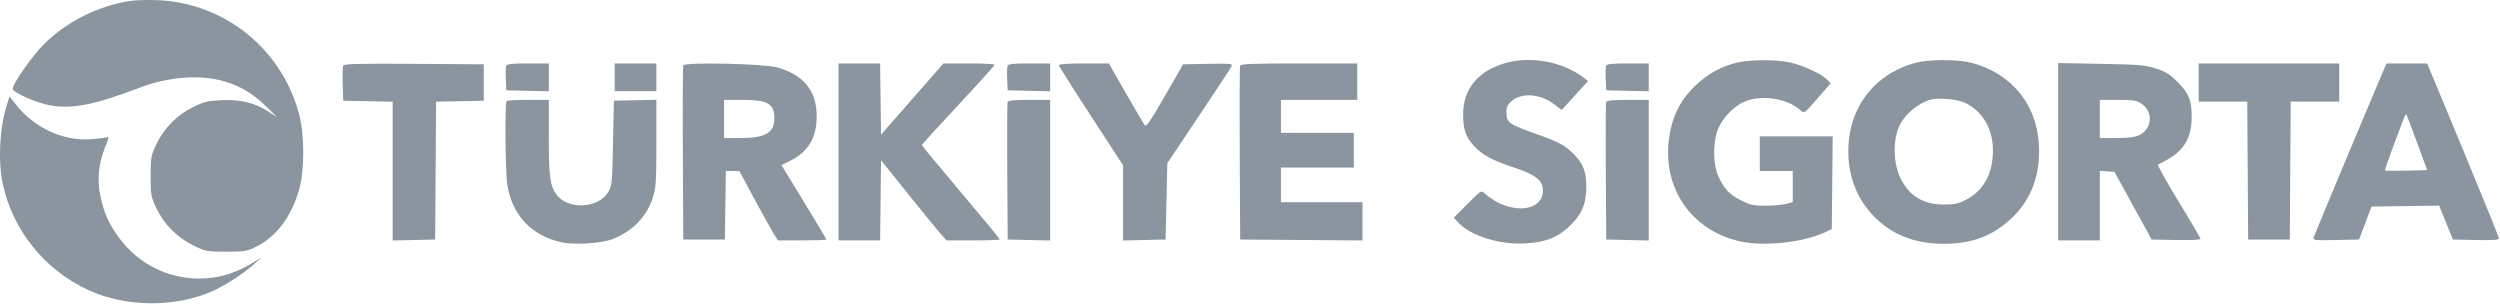 <svg width="1441" height="175" viewBox="0 0 1441 175" fill="none" xmlns="http://www.w3.org/2000/svg">
<path fill-rule="evenodd" clip-rule="evenodd" d="M74.838 0.577C56.609 3.328 38.215 12.585 25.287 25.513C18.373 32.427 7.338 48.23 7.338 51.218C7.338 53.318 21.349 59.465 29.084 60.758C42.099 62.934 54.518 60.433 81.435 50.213C95.988 44.687 113.446 43.087 126.25 46.105C136.692 48.566 144.825 53.051 152.708 60.694L159.838 67.607L154.489 64.17C146.736 59.188 138.466 57.218 127.509 57.741C119.649 58.117 117.584 58.633 111.103 61.836C101.901 66.384 94.465 73.963 90.039 83.305C87.015 89.691 86.838 90.699 86.838 101.564C86.838 112.429 87.015 113.437 90.039 119.823C94.485 129.207 101.895 136.741 111.209 141.346C118.576 144.988 118.964 145.064 130.283 145.064C140.984 145.064 142.27 144.852 147.689 142.191C159.321 136.479 168.01 124.853 172.472 109.029C175.566 98.059 175.562 77.825 172.465 66.064C162.515 28.284 129.665 1.734 90.838 0.093C85.338 -0.139 78.138 0.078 74.838 0.577ZM868.443 36.147C852.192 40.516 843.33 51.036 843.344 65.94C843.351 74.435 844.731 78.593 849.244 83.72C854.008 89.132 859.868 92.341 872.683 96.555C885.075 100.63 889.338 104.006 889.338 109.745C889.338 122.732 869.36 123.751 855.795 111.456C853.778 109.628 853.648 109.708 845.838 117.564L837.925 125.524L840.847 128.573C848.05 136.092 864.7 141.182 879.225 140.306C891.306 139.578 898.354 136.709 905.405 129.651C912.054 122.995 914.338 117.295 914.338 107.354C914.338 99.151 912.564 94.427 907.539 89.251C902.313 83.867 899.02 82.044 886.361 77.529C868.988 71.331 868.338 70.846 868.338 64.071C868.338 61.608 869.11 60.092 871.303 58.247C877.278 53.219 887.87 54.033 895.864 60.135L900.154 63.41L907.763 55.051L915.372 46.692L912.105 44.242C900.648 35.652 882.675 32.319 868.443 36.147ZM1001.06 36.131C992.071 38.308 984.478 42.505 977.28 49.276C969.579 56.519 965.04 64.627 962.845 75.064C956.406 105.675 973.247 132.513 1003.05 139.144C1016.88 142.22 1039.47 139.754 1052.15 133.787L1055.84 132.049L1056.1 105.307L1056.37 78.564H1035.35H1014.34V88.564V98.564H1023.84H1033.34V107.517V116.47L1029.59 117.511C1027.53 118.084 1022.2 118.555 1017.75 118.558C1010.7 118.563 1008.86 118.165 1003.48 115.479C996.813 112.145 993.593 108.654 990.279 101.164C987.53 94.949 987.281 83.232 989.741 75.844C992.063 68.87 998.819 61.464 1005.47 58.604C1015.31 54.37 1030.39 56.717 1037.9 63.649C1039.94 65.539 1040 65.498 1047.55 56.807L1055.15 48.064L1053.16 45.91C1050.3 42.813 1039.79 37.882 1032.29 36.113C1024.35 34.242 1008.82 34.251 1001.06 36.131ZM1104.34 36.147C1080.41 42.46 1065.37 62.112 1065.37 87.064C1065.37 101.56 1070.13 114.062 1079.45 124.022C1089.7 134.982 1103.45 140.534 1120.34 140.534C1136.59 140.534 1148.58 136.03 1159.4 125.852C1170.02 115.86 1175.34 102.919 1175.34 87.064C1175.34 61.676 1160.37 42.338 1135.88 36.086C1128.37 34.17 1111.71 34.202 1104.34 36.147ZM197.771 37.878C197.489 38.613 197.389 43.455 197.548 48.639L197.838 58.064L212.088 58.341L226.338 58.619V98.622V138.626L238.588 138.345L250.838 138.064L251.099 98.342L251.361 58.62L265.099 58.342L278.838 58.064V47.564V37.064L238.561 36.803C205.691 36.589 198.19 36.787 197.771 37.878ZM291.755 37.919C291.469 38.665 291.371 42.152 291.537 45.669L291.838 52.064L304.088 52.345L316.338 52.626V44.595V36.564H304.307C295.105 36.564 292.153 36.883 291.755 37.919ZM354.338 44.564V52.564H366.338H378.338V44.564V36.564H366.338H354.338V44.564ZM393.84 37.701C393.552 38.451 393.435 61.339 393.578 88.564L393.838 138.064H405.838H417.838L418.109 118.314L418.38 98.564H422.262H426.143L434.915 114.814C439.74 123.752 444.74 132.752 446.025 134.814L448.363 138.564H462.351C470.044 138.564 476.338 138.343 476.338 138.074C476.338 137.804 470.506 128.035 463.379 116.364L450.42 95.144L455.005 92.934C465.849 87.708 470.909 79.224 470.734 66.564C470.535 52.149 463.271 43.26 448.102 38.866C440.602 36.693 394.604 35.706 393.84 37.701ZM483.338 87.564V138.564H495.32H507.301L507.57 115.467L507.838 92.37L523.338 111.688C531.863 122.313 540.353 132.707 542.204 134.785L545.571 138.564H560.954C569.415 138.564 576.338 138.312 576.338 138.005C576.338 137.698 566.213 125.45 553.838 110.788C541.463 96.126 531.341 83.89 531.345 83.597C531.349 83.304 540.799 72.94 552.345 60.566C563.891 48.192 573.338 37.729 573.338 37.316C573.338 36.902 566.689 36.564 558.563 36.564H543.788L525.813 57.08L507.838 77.596L507.568 57.08L507.297 36.564H495.318H483.338V87.564ZM580.755 37.919C580.469 38.665 580.371 42.152 580.537 45.669L580.838 52.064L593.088 52.345L605.338 52.626V44.595V36.564H593.307C584.105 36.564 581.153 36.883 580.755 37.919ZM610.338 37.546C610.338 38.085 618.663 51.291 628.838 66.891L647.338 95.254V116.94V138.626L659.588 138.345L671.838 138.064L672.338 116.064L672.838 94.064L691.15 66.735C701.221 51.705 709.711 38.755 710.017 37.957C710.49 36.725 708.428 36.549 696.264 36.786L681.954 37.064L671.413 55.356C662.618 70.618 660.68 73.384 659.712 72.06C659.073 71.187 654.182 62.844 648.841 53.519L639.131 36.564H624.735C615.984 36.564 610.338 36.949 610.338 37.546ZM714.796 37.814C714.533 38.502 714.435 61.339 714.578 88.564L714.838 138.064L750.088 138.327L785.338 138.59V127.577V116.564H761.838H738.338V106.564V96.564H759.338H780.338V86.564V76.564H759.338H738.338V67.064V57.564H760.338H782.338V47.064V36.564H748.807C722.904 36.564 715.166 36.848 714.796 37.814ZM925.755 37.919C925.469 38.665 925.371 42.152 925.537 45.669L925.838 52.064L938.088 52.345L950.338 52.626V44.595V36.564H938.307C929.105 36.564 926.153 36.883 925.755 37.919ZM1186.34 87.452V138.564H1198.34H1210.34V118.507V98.449L1214.56 98.757L1218.79 99.064L1229.5 118.564L1240.2 138.064L1254.27 138.341C1262.83 138.51 1268.34 138.241 1268.34 137.655C1268.34 137.124 1262.62 127.355 1255.63 115.946C1248.65 104.536 1243.36 95.053 1243.88 94.872C1244.41 94.692 1247.17 93.206 1250.03 91.57C1259.06 86.39 1263.22 78.903 1263.29 67.68C1263.36 58.033 1261.72 53.874 1255.3 47.408C1250.69 42.767 1248.44 41.349 1242.76 39.509C1236.57 37.502 1233.24 37.218 1211.09 36.804L1186.34 36.34V87.452ZM1267.34 47.564V58.564H1281.33H1295.32L1295.58 98.314L1295.84 138.064H1307.84H1319.84L1320.1 98.314L1320.36 58.564H1334.35H1348.34V47.564V36.564H1307.84H1267.34V47.564ZM1373.55 41.314C1365.55 59.966 1334 135.412 1333.59 136.844C1333.13 138.496 1334.05 138.604 1346.43 138.344L1359.76 138.064L1363.34 128.564L1366.92 119.064L1386.42 118.794L1405.93 118.523L1409.89 128.294L1413.84 138.064L1427.09 138.343C1437.33 138.559 1440.34 138.331 1440.34 137.343C1440.34 136.64 1431.05 113.676 1419.69 86.314L1399.03 36.564H1387.31H1375.58L1373.55 41.314ZM3.98 60.322C-0.261 73.614 -1.235 92.771 1.649 106.194C7.36 132.779 25.773 155.579 50.915 167.195C72.577 177.203 101.359 177.376 122.864 167.625C130.411 164.203 140.977 157.266 146.838 151.887L150.838 148.215L147.338 150.462C136.629 157.337 126.314 160.535 114.798 160.552C96.753 160.579 79.949 152.133 68.959 137.514C62.906 129.461 59.81 122.591 57.83 112.823C55.882 103.208 56.826 94.11 60.791 84.294C62.813 79.287 62.919 78.515 61.502 79.08C60.587 79.445 56.463 79.977 52.338 80.263C36.382 81.369 19.849 73.743 9.317 60.418L5.493 55.581L3.98 60.322ZM1112.84 57.436C1105.88 59.276 1098.35 65.494 1094.99 72.181C1090.88 80.359 1091.17 94.379 1095.63 103.127C1100.71 113.071 1108.78 117.901 1120.34 117.898C1126.46 117.897 1128.78 117.414 1132.98 115.27C1143.38 109.95 1148.77 100.128 1148.72 86.544C1148.68 74.388 1142.98 64.482 1133.13 59.46C1128.77 57.232 1117.76 56.135 1112.84 57.436ZM292.005 58.231C290.925 59.31 291.258 99.473 292.405 106.564C295.211 123.903 306.127 135.601 323.206 139.572C330.639 141.3 346.383 140.388 352.932 137.849C364.763 133.263 372.771 125.002 376.333 113.709C378.116 108.057 378.338 104.592 378.338 82.428V57.502L366.088 57.783L353.838 58.064L353.338 82.564C352.862 105.9 352.729 107.239 350.55 110.743C344.571 120.36 327.087 121.053 320.603 111.931C317.001 106.864 316.349 101.873 316.344 79.314L316.338 57.564H304.505C297.996 57.564 292.371 57.864 292.005 58.231ZM417.338 68.564V79.564H426.87C441.125 79.564 446.338 76.541 446.338 68.276C446.338 59.738 442.593 57.564 427.888 57.564H417.338V68.564ZM580.795 58.816C580.53 59.505 580.432 77.618 580.576 99.066L580.838 138.064L593.088 138.345L605.338 138.626V98.095V57.564H593.307C584.592 57.564 581.143 57.909 580.795 58.816ZM925.795 58.816C925.53 59.505 925.432 77.618 925.576 99.066L925.838 138.064L938.088 138.345L950.338 138.626V98.095V57.564H938.307C929.592 57.564 926.143 57.909 925.795 58.816ZM1210.34 68.564V79.564H1219.94C1226.8 79.564 1230.53 79.092 1233.03 77.907C1240.51 74.358 1241.28 64.445 1234.44 59.848C1231.45 57.835 1229.81 57.564 1220.69 57.564H1210.34V68.564ZM1384.95 69.753C1384.07 72.124 1381.34 79.438 1378.87 86.007C1376.41 92.576 1374.54 98.103 1374.73 98.289C1374.92 98.475 1380.46 98.501 1387.04 98.346L1399.02 98.064L1393.19 82.158C1389.98 73.41 1387.18 66.07 1386.96 65.847C1386.73 65.625 1385.83 67.382 1384.95 69.753Z" fill="#8B959F"/>
</svg>
